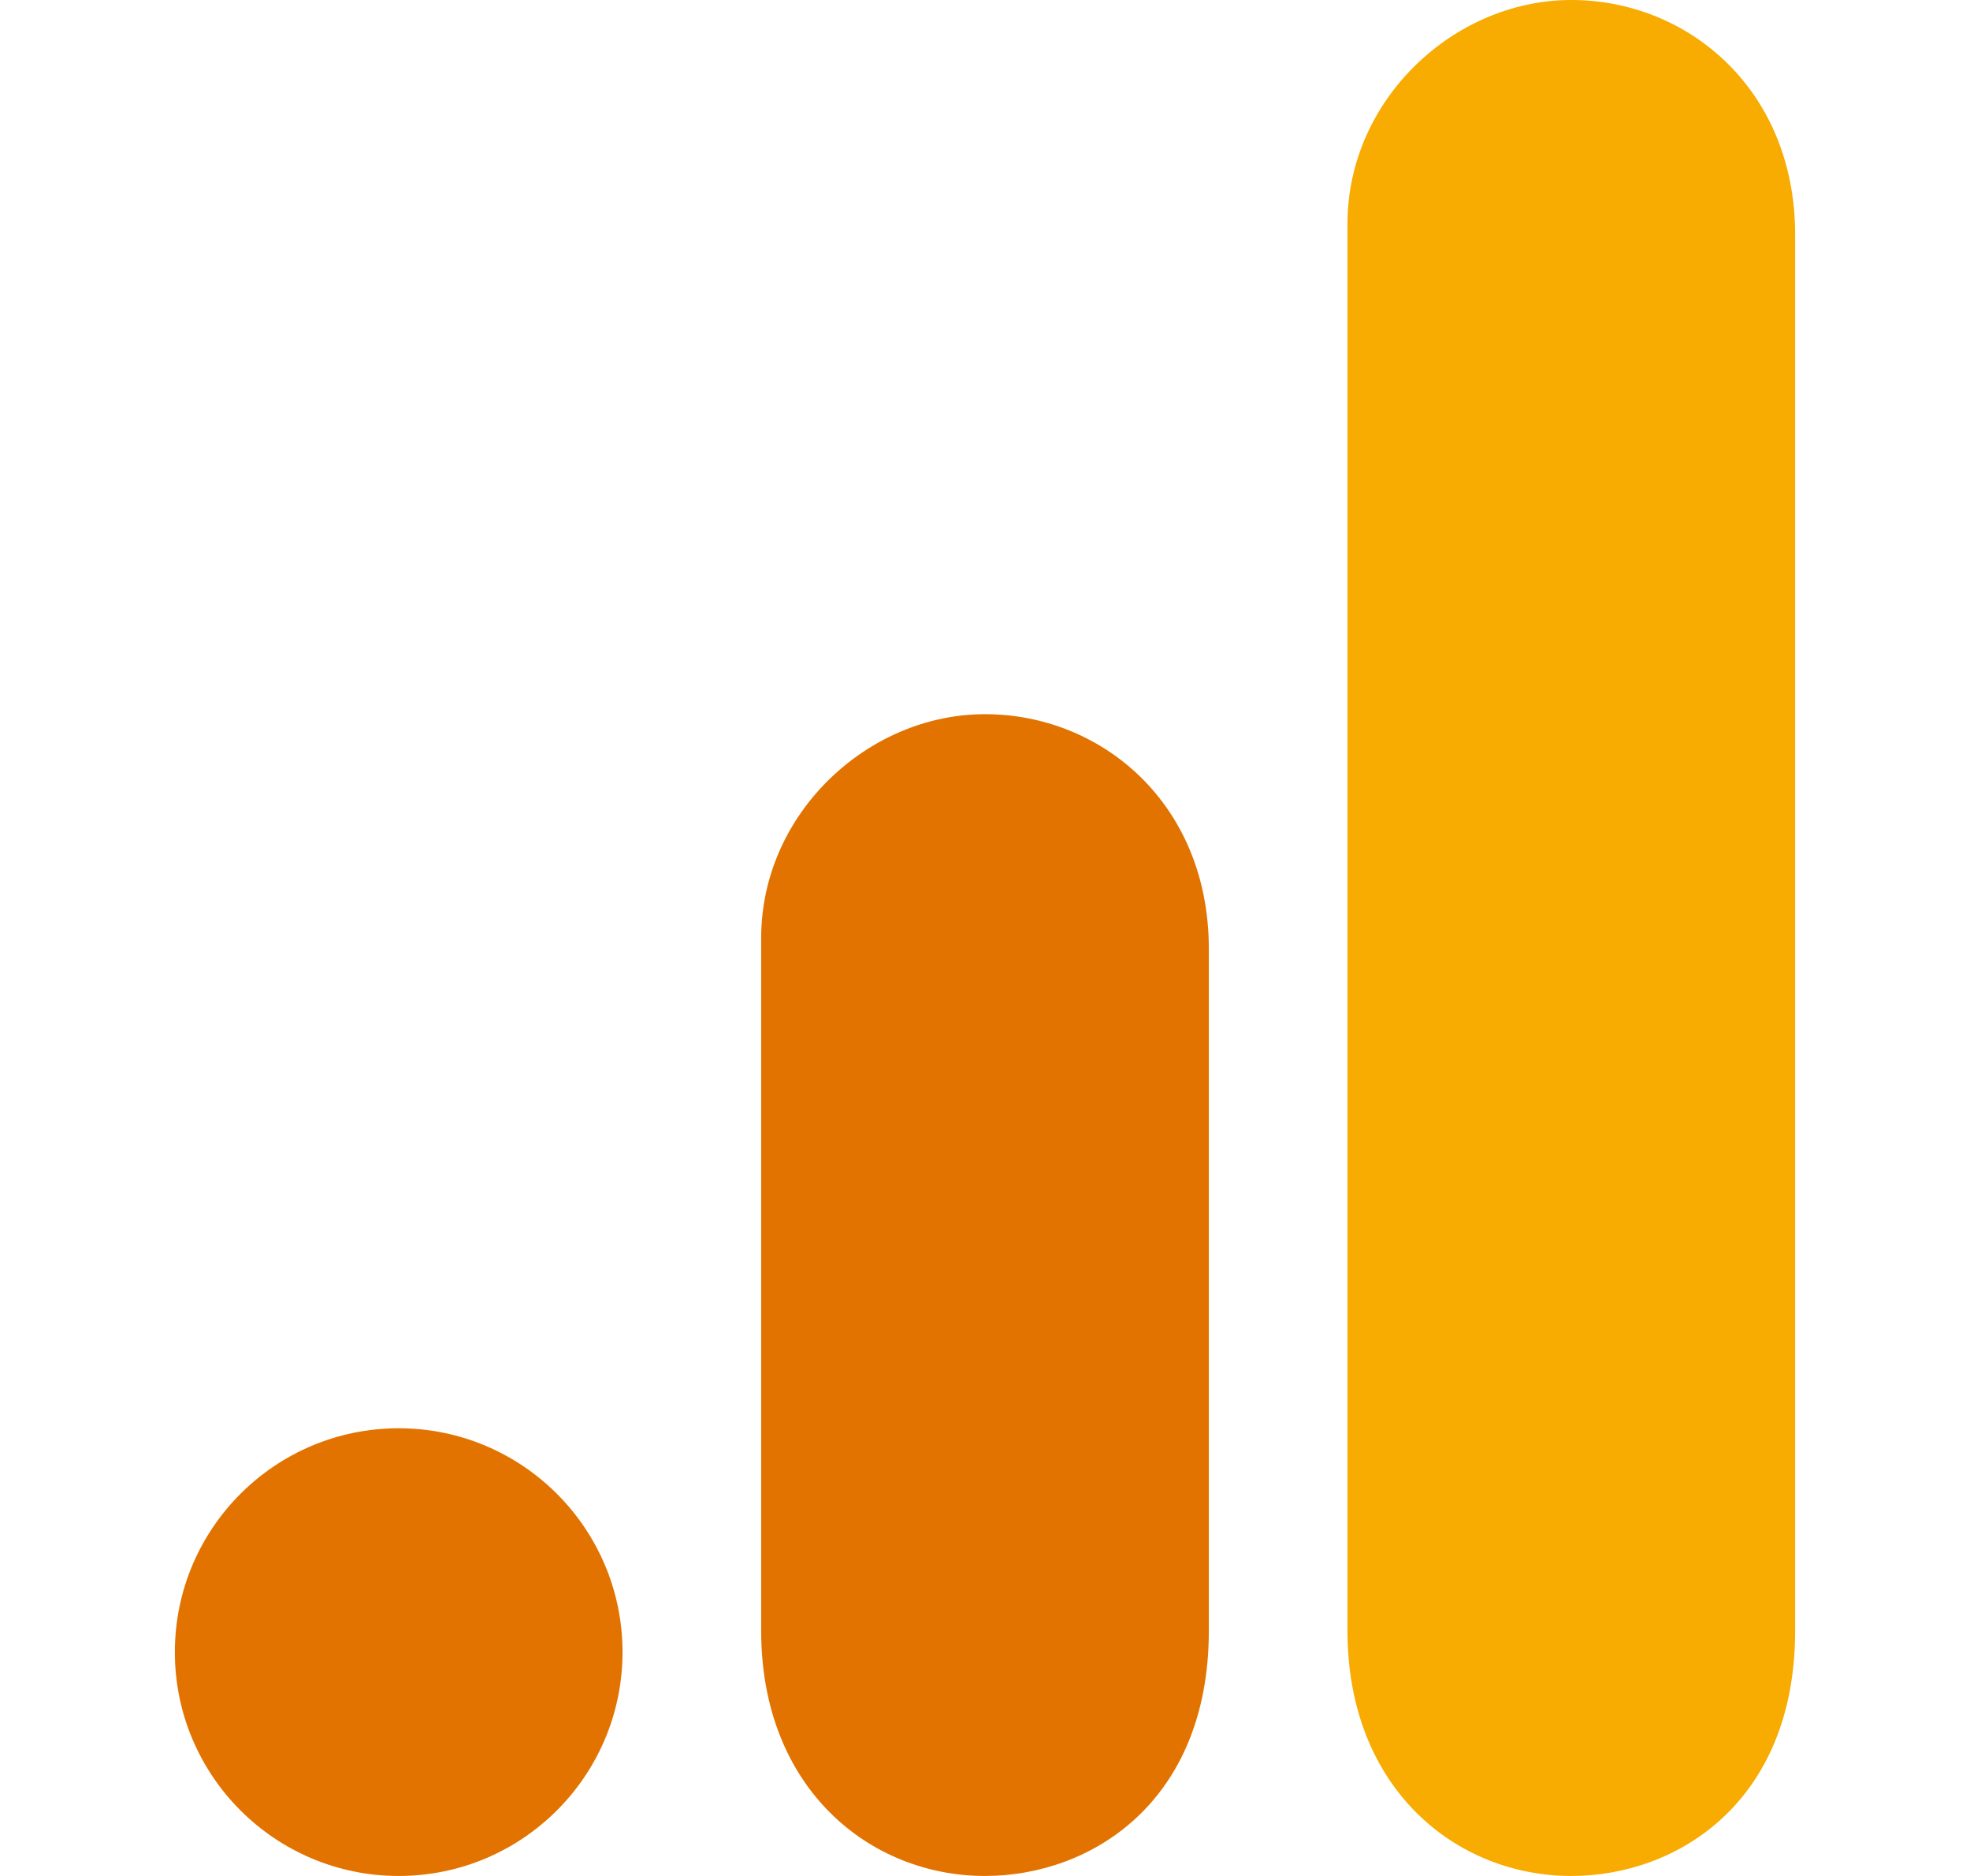 <svg width="21" height="20" viewBox="0 0 21 20" fill="none" xmlns="http://www.w3.org/2000/svg">
<path d="M14.364 2.386V17.386C14.364 19.066 15.521 20 16.75 20C17.886 20 19.136 19.204 19.136 17.386V2.5C19.136 0.962 18 0 16.75 0C15.5 0 14.364 1.062 14.364 2.386Z" fill="#F8AB00"/>
<path d="M8.114 10V17.386C8.114 19.066 9.271 20 10.5 20C11.636 20 12.886 19.204 12.886 17.386V10.114C12.886 8.576 11.75 7.614 10.5 7.614C9.25 7.614 8.114 8.675 8.114 10Z" fill="#E37300"/>
<path d="M6.636 17.614C6.636 18.931 5.567 20 4.25 20C2.933 20 1.864 18.931 1.864 17.614C1.864 16.296 2.933 15.227 4.25 15.227C5.567 15.227 6.636 16.296 6.636 17.614Z" fill="#E37300"/>
</svg>
